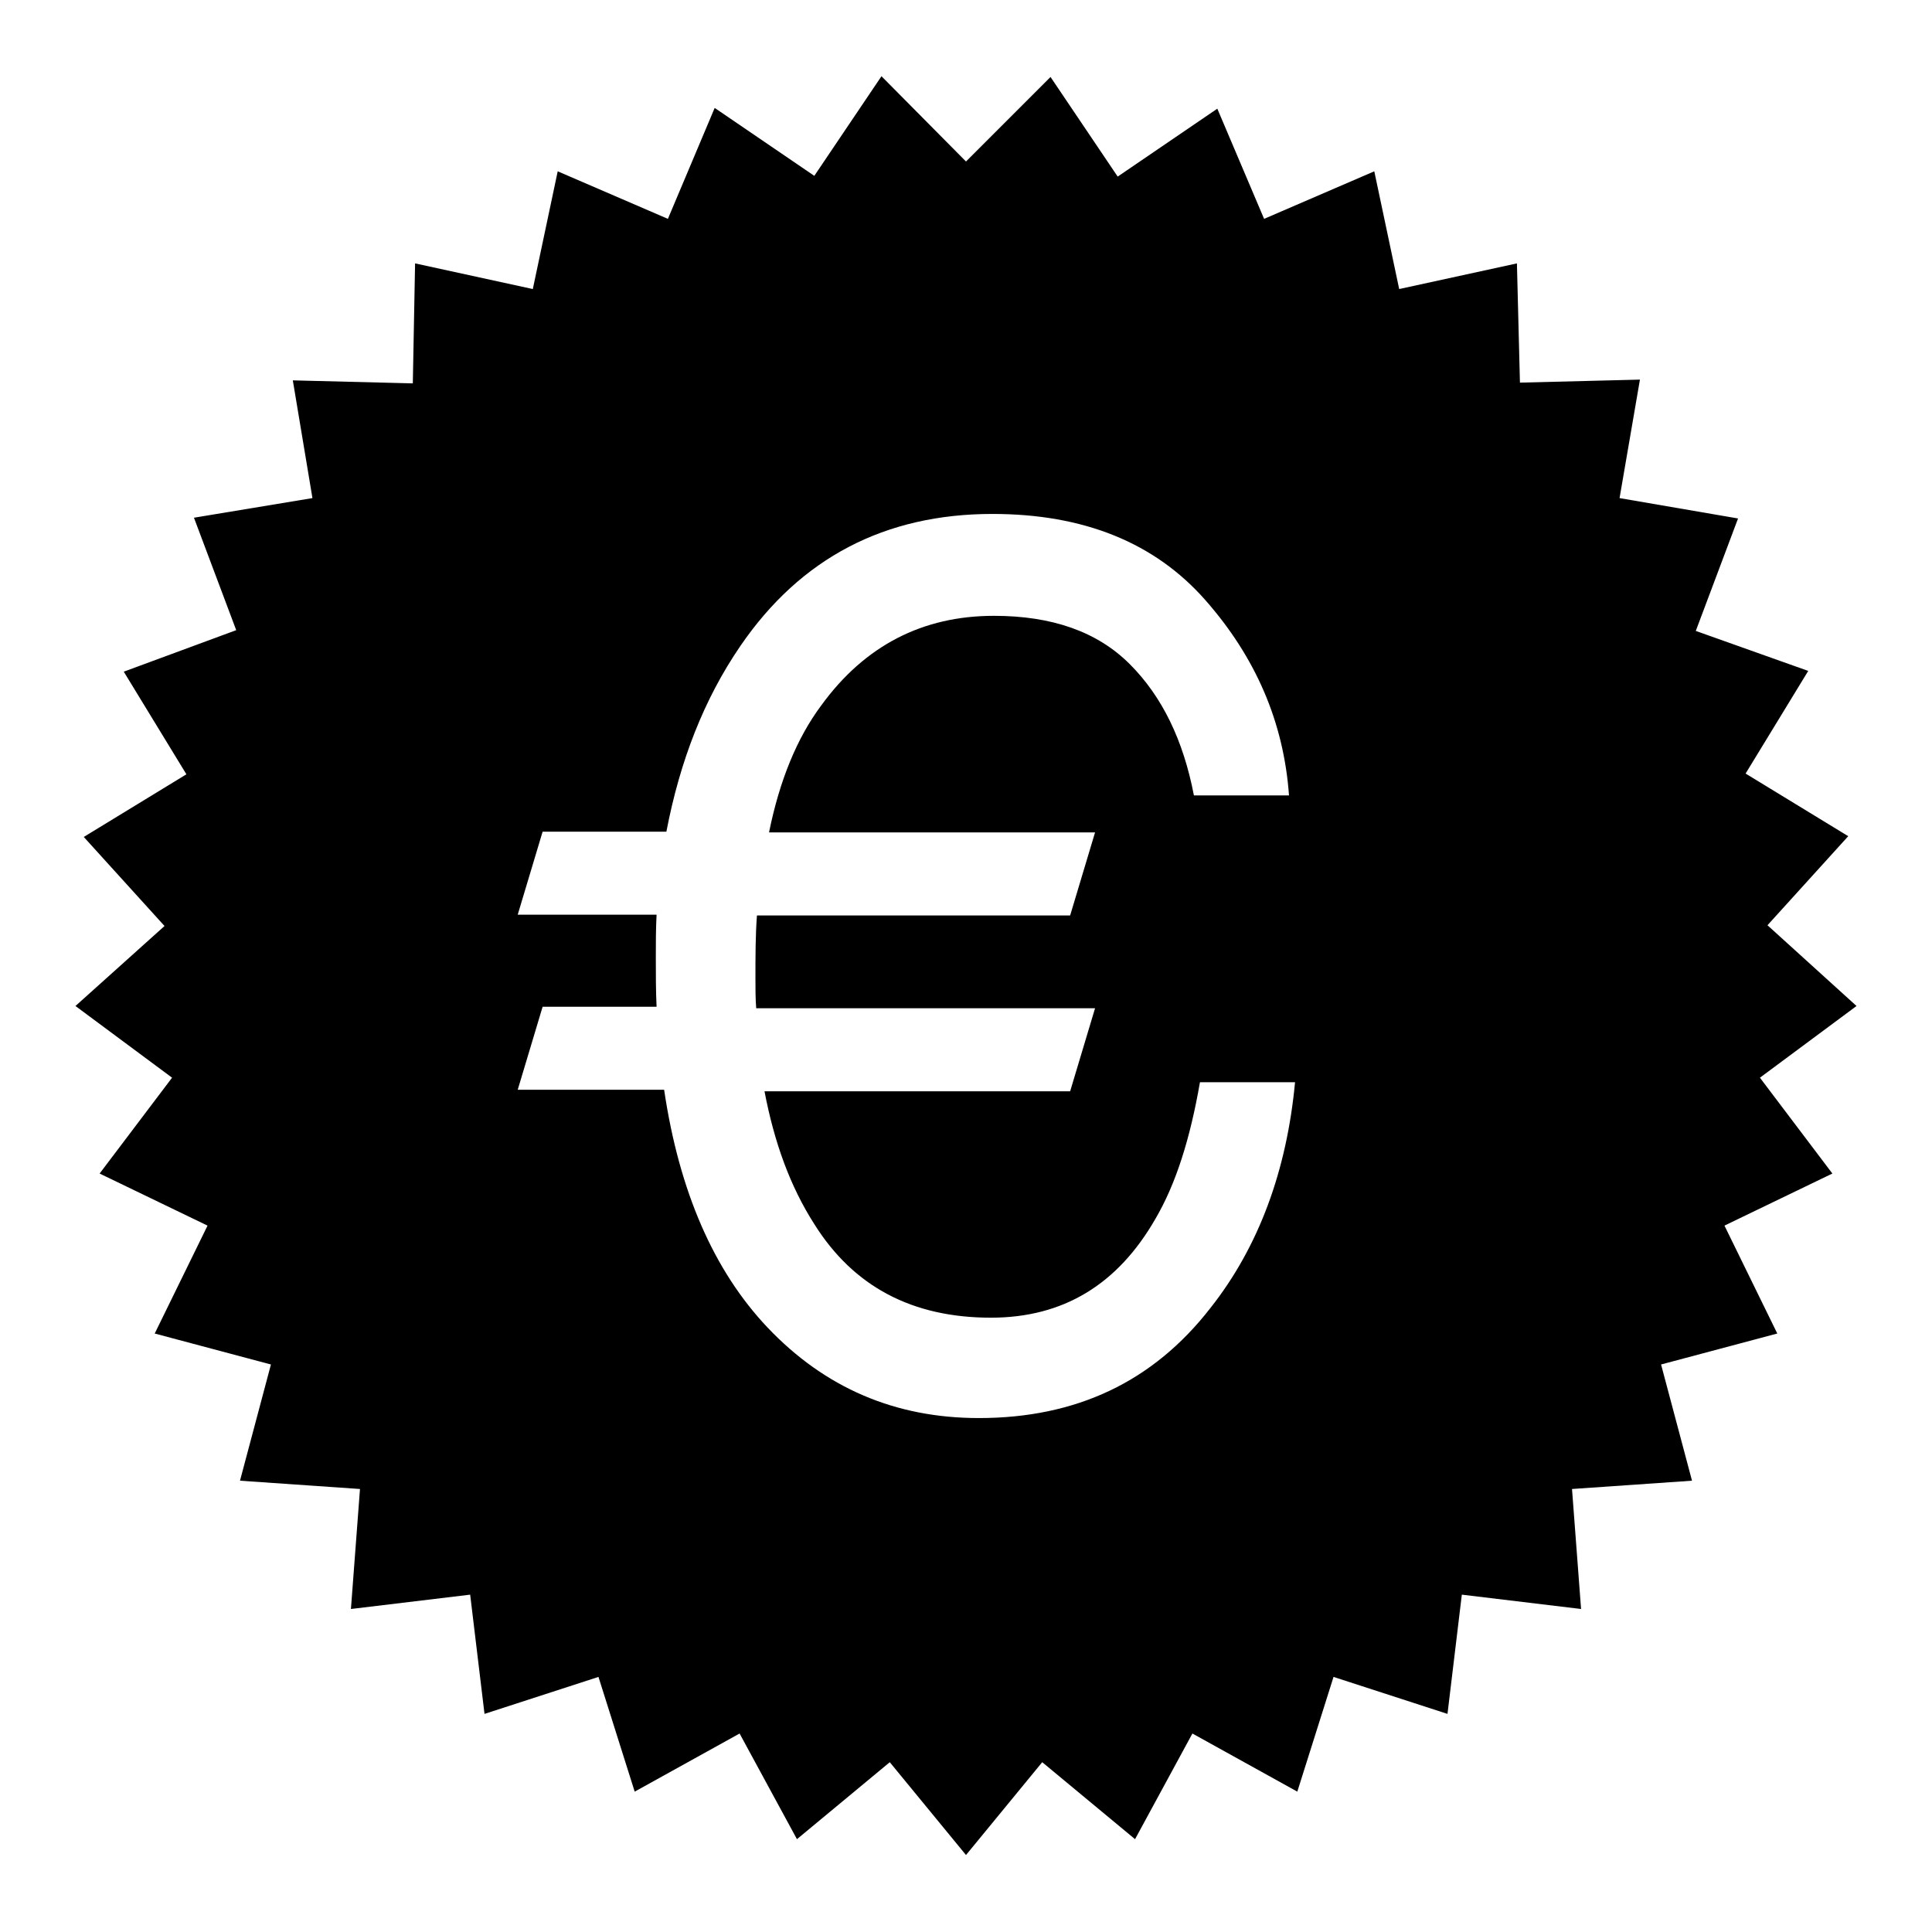 <?xml version="1.0" encoding="utf-8"?>
<!-- Svg Vector Icons : http://www.onlinewebfonts.com/icon -->
<!DOCTYPE svg PUBLIC "-//W3C//DTD SVG 1.1//EN" "http://www.w3.org/Graphics/SVG/1.1/DTD/svg11.dtd">
<svg version="1.1" xmlns="http://www.w3.org/2000/svg" xmlns:xlink="http://www.w3.org/1999/xlink" x="0px" y="0px" viewBox="0 0 256 256" enable-background="new 0 0 256 256" xml:space="preserve">
<g><g><g><path fill="#000000" d="M224.7,83.6l5.6-14.9L214.6,66l2.7-15.7l-15.9,0.4L201,34.9l-15.6,3.4l-3.3-15.6L167.5,29l-6.2-14.6l-13.2,9l-8.9-13.2L128,21.4l-11.2-11.3l-8.9,13.2l-13.2-9L88.5,29l-14.6-6.3l-3.3,15.6L55,34.9l-0.3,15.9l-15.9-0.4L41.4,66l-15.7,2.6l5.6,14.9l-14.9,5.5l8.3,13.6l-13.6,8.3l10.7,11.8L10,133.3l12.8,9.5l-9.6,12.7l14.3,6.9l-7,14.3l15.4,4.1l-4.1,15.4l15.9,1.1l-1.2,15.9l15.8-1.9l1.9,15.8l15.1-4.9l4.8,15.2l13.9-7.7l7.6,14l12.3-10.2l10.1,12.3l10.1-12.3l12.3,10.2l7.6-14l13.9,7.7l4.8-15.2l15.1,4.9l1.9-15.8l15.8,1.9l-1.2-15.9l15.9-1.1l-4.1-15.4l15.4-4.1l-7-14.3l14.3-6.9l-9.6-12.7l12.8-9.5l-11.8-10.7l10.7-11.8l-13.6-8.3l8.3-13.6L224.7,83.6z M160.4,173.3c-7.6,9.8-17.8,14.6-30.7,14.6c-11.1,0-20.4-4-28-12c-7.1-7.5-11.7-18-13.7-31.5H68.6l3.3-11H87c-0.1-2.1-0.1-4.3-0.1-6.5c0-1.9,0-3.8,0.1-5.7H68.6l3.3-11h16.4c1.8-9.4,5-17.6,9.8-24.6c8-11.7,19.2-17.5,33.4-17.5c12.1,0,21.5,3.8,28.2,11.4c6.7,7.6,10.4,16.2,11.1,25.9h-12.6c-1.4-7.3-4.2-13.1-8.5-17.4c-4.3-4.3-10.3-6.4-18-6.4c-9.4,0-17.1,3.9-22.9,11.9c-3.2,4.3-5.5,9.9-6.9,16.8h43.2l-3.3,11h-41.5c-0.2,2.6-0.2,5.4-0.2,8.4c0,1.3,0,2.6,0.1,3.9h44.9l-3.3,11h-40.5c1.3,6.8,3.4,12.6,6.6,17.6c5.2,8.3,13,12.4,23.4,12.4c9.6,0,16.8-4.4,21.8-13.1c2.7-4.6,4.6-10.6,5.9-18.1h12.6C170.5,155.1,166.8,165.2,160.4,173.3z"/></g><g></g><g></g><g></g><g></g><g></g><g></g><g></g><g></g><g></g><g></g><g></g><g></g><g></g><g></g><g></g></g></g>
</svg>
